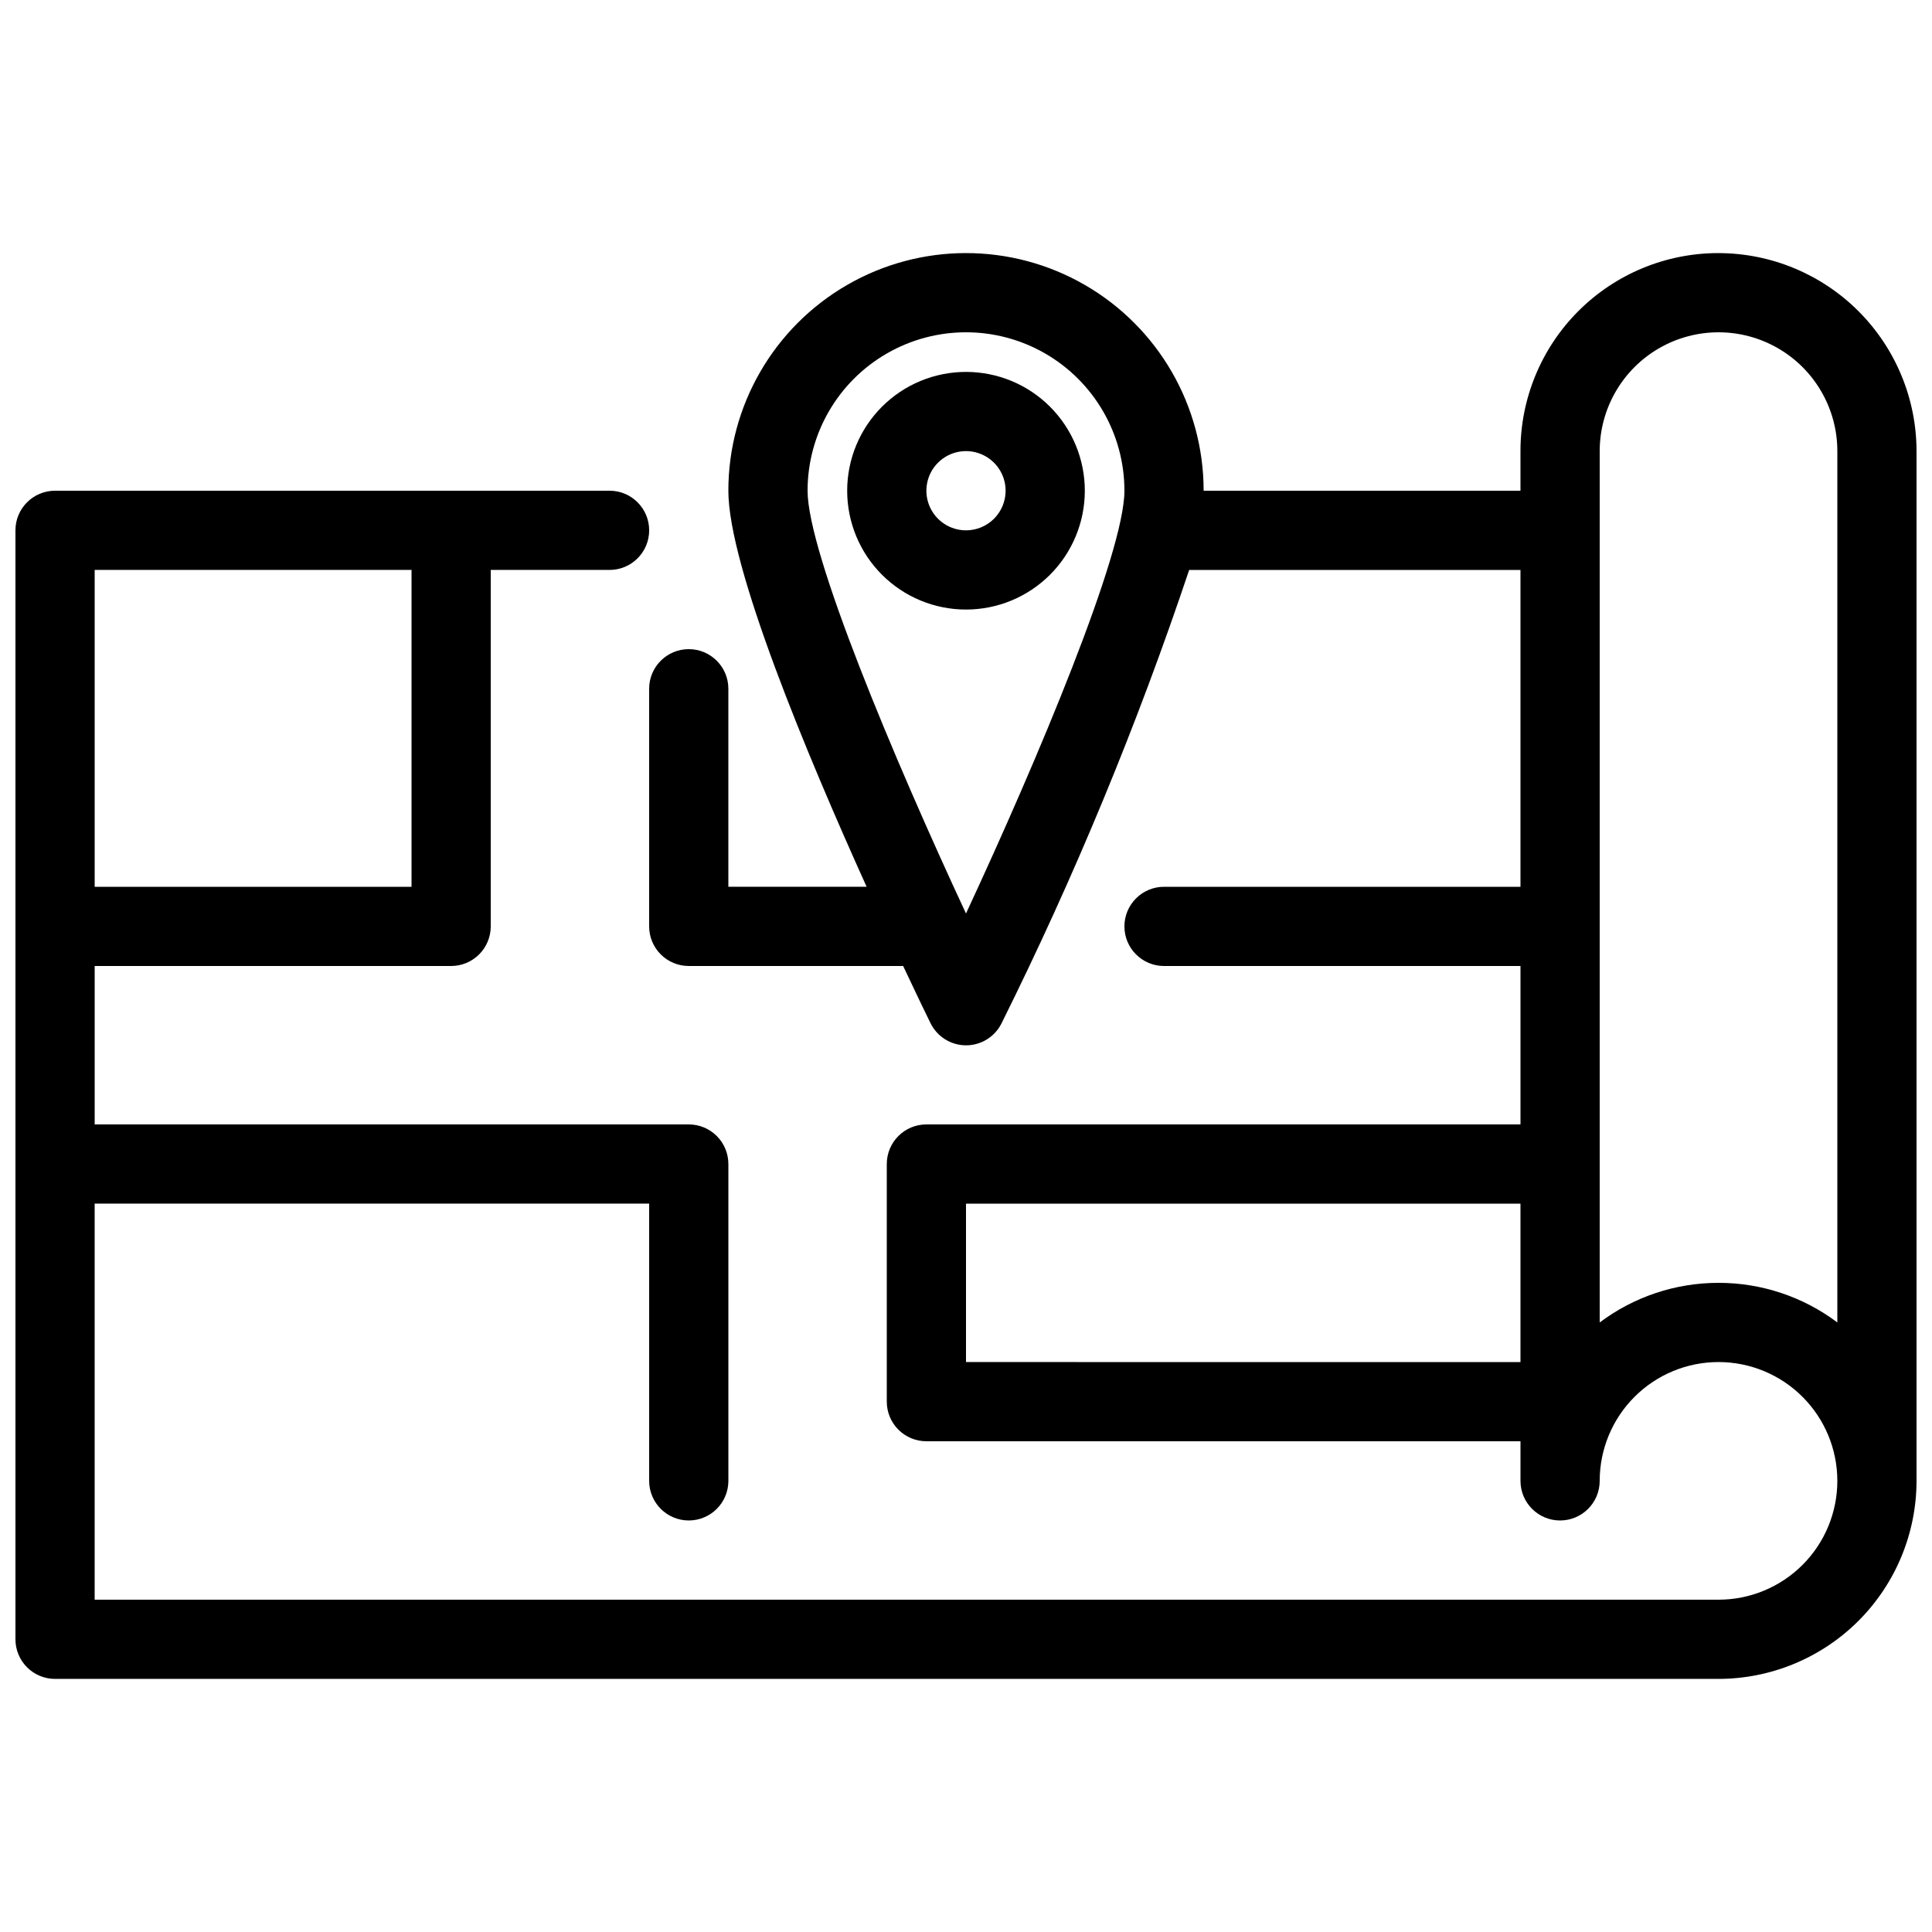 <?xml version="1.0" encoding="UTF-8"?>
<!-- Uploaded to: SVG Repo, www.svgrepo.com, Generator: SVG Repo Mixer Tools -->
<svg width="800px" height="800px" version="1.1" viewBox="144 144 512 512" xmlns="http://www.w3.org/2000/svg">
 <defs>
  <clipPath id="a">
   <path d="m148.09 211h503.81v378h-503.81z"/>
  </clipPath>
 </defs>
 <g clip-path="url(#a)">
  <path d="m599.42 211.07c-13.922-0.016-27.277 5.512-37.125 15.355-9.844 9.844-15.367 23.203-15.355 37.125v10.496h-83.965c0-22.5-12.004-43.289-31.488-54.539-19.488-11.25-43.492-11.25-62.977 0s-31.488 32.039-31.488 54.539c0 20.109 20.836 69.996 36.641 104.96h-36.641v-52.48c0-5.797-4.699-10.496-10.496-10.496s-10.496 4.699-10.496 10.496v62.977c0 2.781 1.105 5.453 3.074 7.422s4.637 3.074 7.422 3.074h56.816c3.539 7.527 6.172 12.953 7.231 15.105v-0.004c1.754 3.621 5.422 5.922 9.445 5.922 4.023 0 7.691-2.301 9.445-5.922 19.301-38.832 35.898-78.949 49.68-120.06h87.797v83.969h-94.461c-5.797 0-10.496 4.699-10.496 10.496s4.699 10.496 10.496 10.496h94.465v41.984h-157.44c-5.797 0-10.496 4.699-10.496 10.496v62.977-0.004c0 2.785 1.105 5.457 3.074 7.422 1.969 1.969 4.637 3.074 7.422 3.074h157.44v10.496c0 5.797 4.699 10.496 10.496 10.496s10.496-4.699 10.496-10.496c0-8.348 3.32-16.359 9.223-22.266 5.906-5.902 13.914-9.223 22.266-9.223s16.363 3.32 22.266 9.223c5.906 5.906 9.223 13.918 9.223 22.266 0 8.352-3.316 16.363-9.223 22.266-5.902 5.906-13.914 9.223-22.266 9.223h-430.34v-104.96h146.95v73.473-0.004c0 5.797 4.699 10.496 10.496 10.496s10.496-4.699 10.496-10.496v-83.965c0-2.785-1.105-5.457-3.074-7.422-1.969-1.969-4.641-3.074-7.422-3.074h-157.44v-41.984h94.465c2.781 0 5.453-1.105 7.422-3.074s3.074-4.641 3.074-7.422v-94.465h31.488c5.797 0 10.496-4.699 10.496-10.496s-4.699-10.496-10.496-10.496h-146.95c-5.797 0-10.496 4.699-10.496 10.496v293.89c0 2.785 1.105 5.453 3.074 7.422s4.637 3.074 7.422 3.074h440.83c13.914-0.016 27.254-5.551 37.094-15.387 9.836-9.84 15.371-23.18 15.387-37.094v-272.89c-0.016-13.914-5.551-27.254-15.387-37.09-9.84-9.84-23.18-15.375-37.094-15.391zm-199.42 175.02c-19.07-40.934-41.984-95.516-41.984-112.05v0.004c0-15 8-28.859 20.992-36.359 12.988-7.5 28.992-7.5 41.984 0 12.988 7.5 20.992 21.359 20.992 36.359 0 16.477-22.914 71.066-41.984 112.04zm-230.91-91.051h83.969v83.969h-83.969zm230.91 209.92v-41.98h146.94v41.984zm199.43-20.992h-0.004c-11.355-0.008-22.406 3.676-31.488 10.496v-230.91c0-11.25 6.004-21.645 15.746-27.27 9.742-5.625 21.746-5.625 31.488 0 9.742 5.625 15.742 16.02 15.742 27.27v230.91c-9.074-6.824-20.129-10.508-31.488-10.496z"/>
 </g>
 <path d="m400 242.56c-8.352 0-16.363 3.316-22.266 9.223-5.906 5.906-9.223 13.914-9.223 22.266s3.316 16.359 9.223 22.266c5.902 5.902 13.914 9.223 22.266 9.223s16.359-3.32 22.266-9.223c5.902-5.906 9.223-13.914 9.223-22.266s-3.32-16.359-9.223-22.266c-5.906-5.906-13.914-9.223-22.266-9.223zm0 41.984c-4.246 0-8.074-2.559-9.699-6.481s-0.727-8.438 2.277-11.438c3-3.004 7.516-3.902 11.438-2.277s6.481 5.453 6.481 9.699c0 2.781-1.105 5.453-3.074 7.422s-4.641 3.074-7.422 3.074z"/>
</svg>